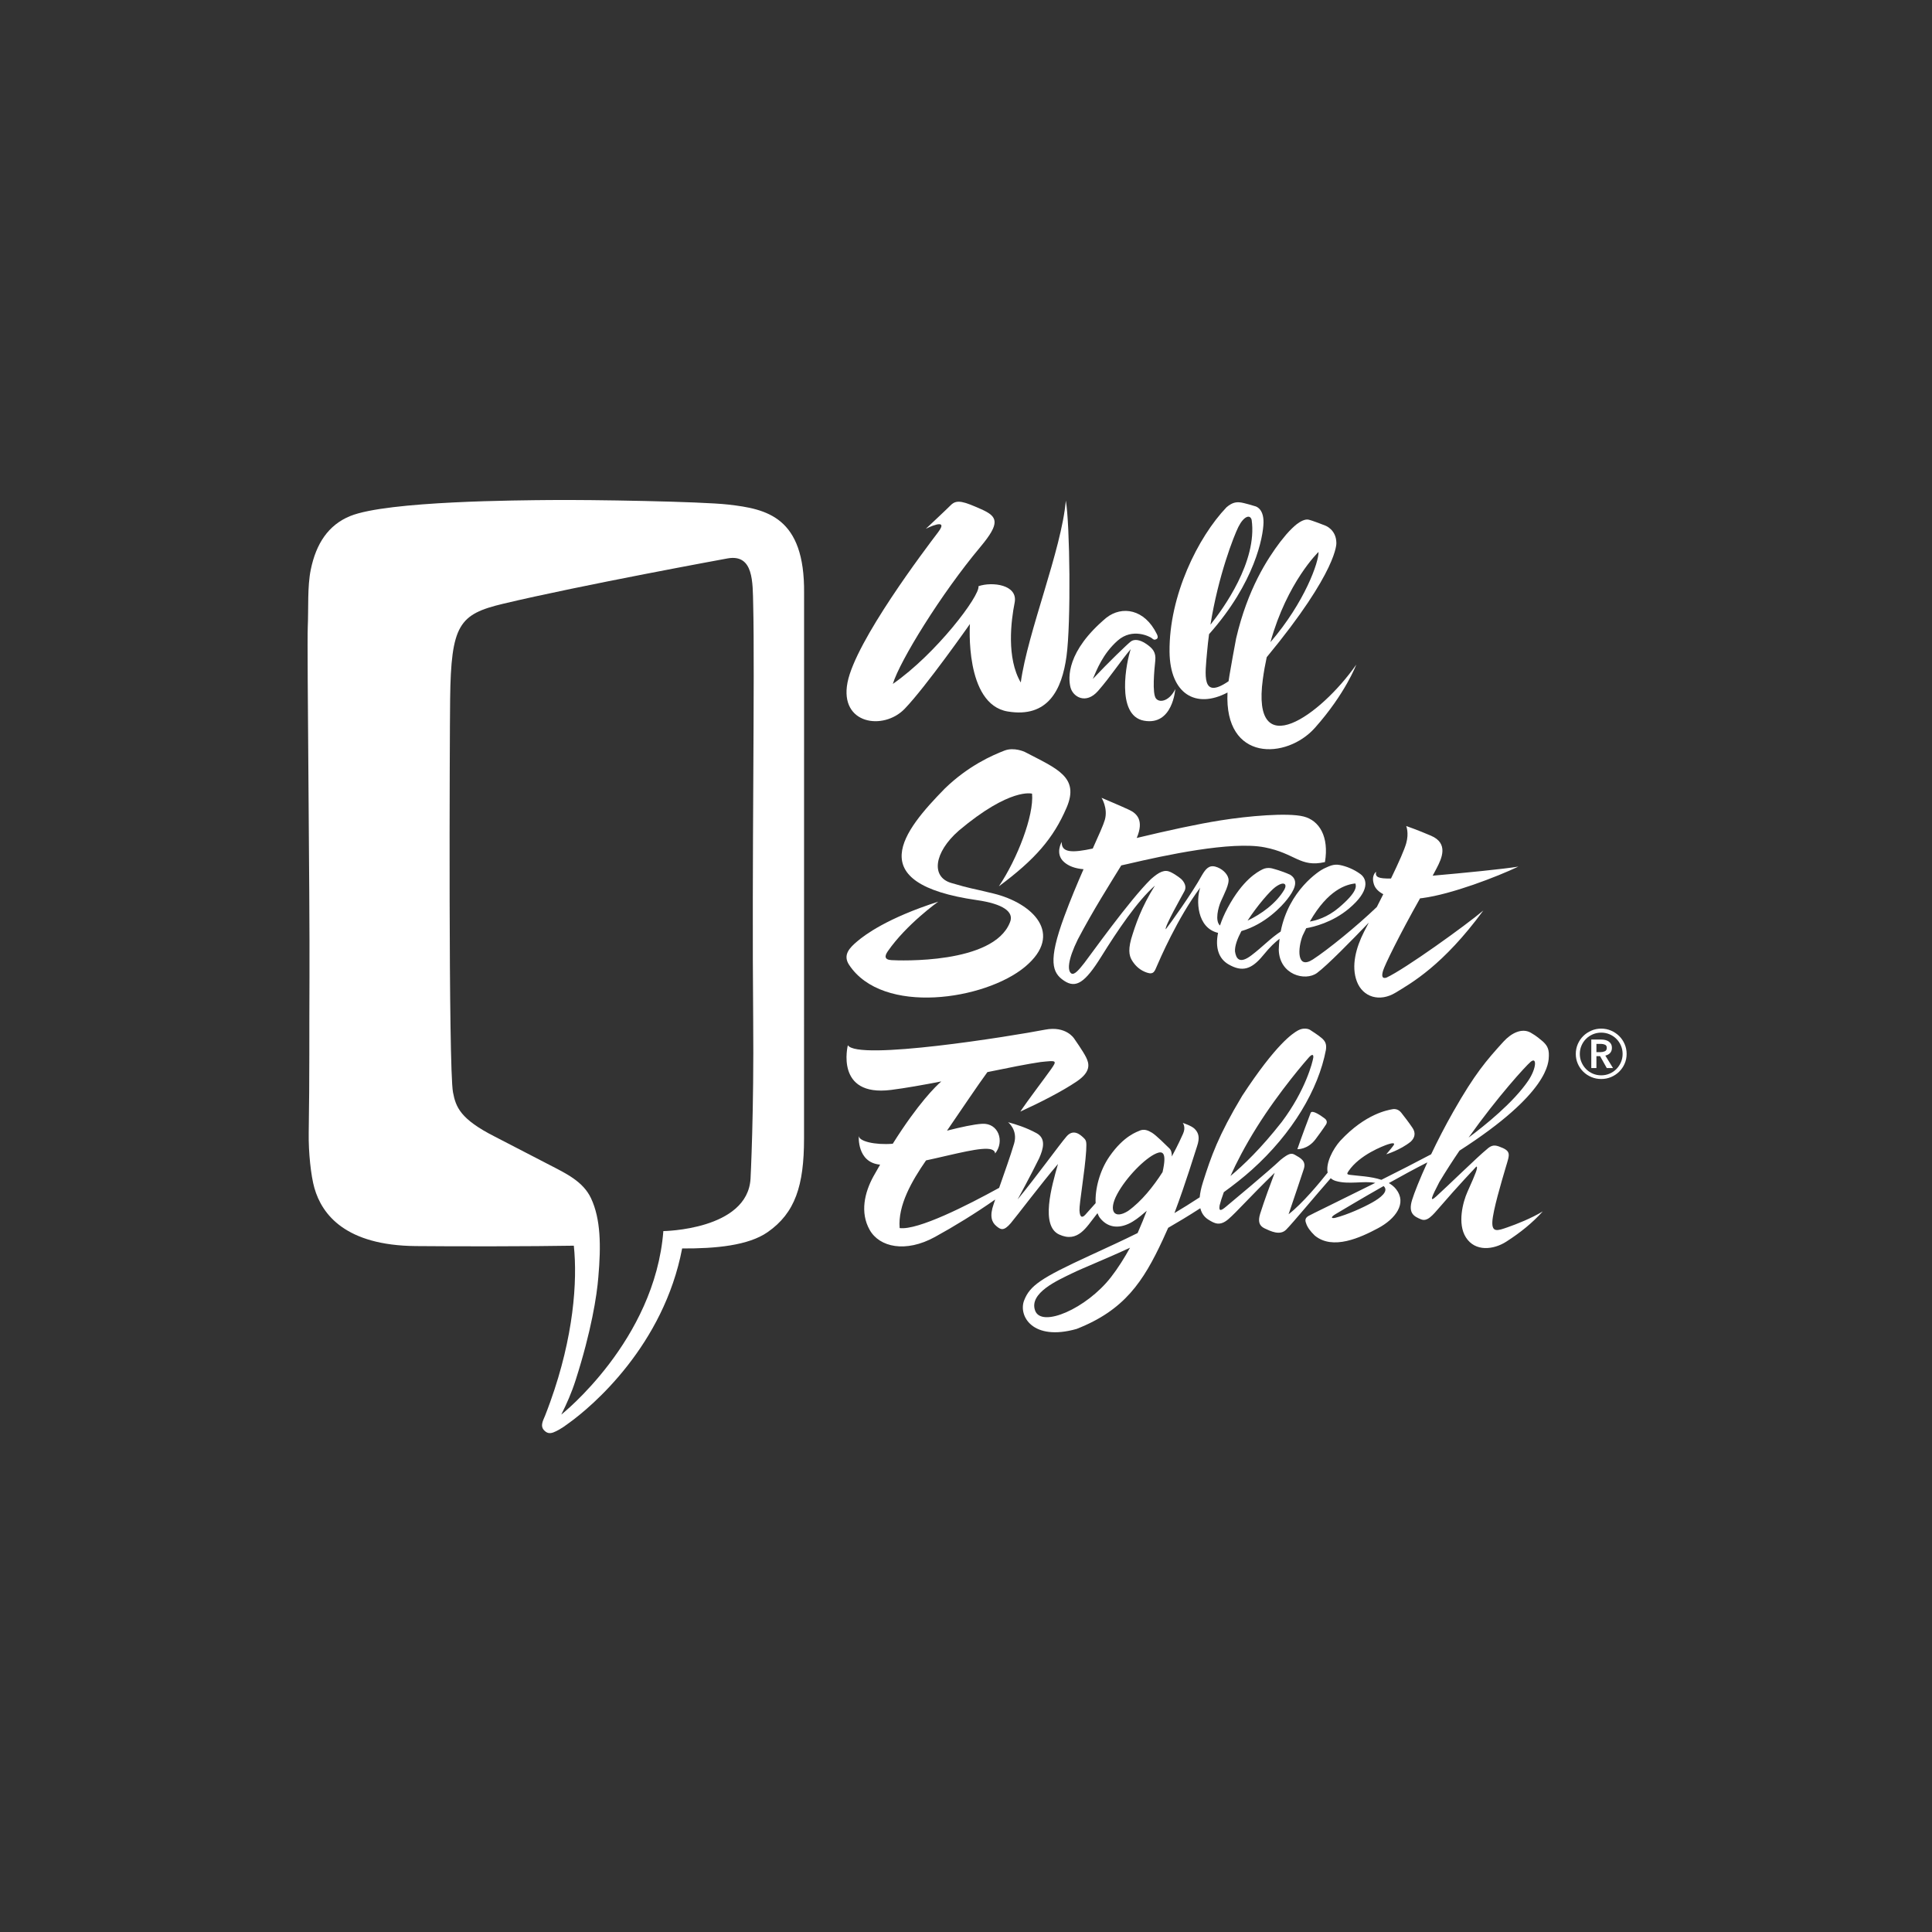 <svg style="fill-rule:evenodd;clip-rule:evenodd;stroke-linejoin:round;stroke-miterlimit:2;" xml:space="preserve" xmlns:xlink="http://www.w3.org/1999/xlink" xmlns="http://www.w3.org/2000/svg" version="1.1" viewBox="0 0 500 500" height="100%" width="100%">
    <rect x="0" y="0" width="500" height="500" fill="#333333" stroke="none"/>
    <g transform="matrix(0.971,0,0,0.971,-626.791,-182.707)">
        <g>
            <g>
                <g transform="matrix(1,0,0,1,1028.41,436.539)">
                    <path style="fill:white;fill-rule:nonzero;" d="M0,-16.956C1.362,-19.569 3.263,-23.595 -1.493,-25.632C-5.18,-27.215 -8.108,-28.22 -8.108,-28.22C-8.108,-28.22 -7.318,-26.394 -8.106,-23.607C-8.585,-21.914 -10.019,-18.647 -12.156,-14.231C-15.515,-14.167 -16.436,-14.589 -16.132,-16.024C-16.132,-16.024 -17.534,-15.06 -16.674,-12.574C-16.345,-11.624 -15.53,-10.731 -14.216,-10.046C-14.761,-8.956 -15.339,-7.814 -15.942,-6.631C-21.333,-1.461 -29.047,4.794 -32.987,7.347C-37.354,10.174 -37.006,4.311 -35.714,0.997C-35.395,0.301 -35.074,-0.355 -34.753,-0.984C-32.789,-1.324 -27.79,-2.504 -23.376,-6.202C-17.744,-10.922 -18.476,-14.066 -20.317,-15.416C-22.043,-16.682 -24.044,-17.481 -25.764,-17.82C-27.486,-18.158 -28.628,-17.519 -30.057,-16.865C-31.314,-16.288 -39.435,-11.032 -41.562,-0.095C-44.362,1.755 -46.331,3.95 -49.374,6.258C-52.563,8.673 -53.461,7.113 -53.736,5.192C-53.82,3.764 -53.114,1.833 -52.03,-0.218C-45.704,-2.025 -41.242,-6.856 -39.8,-8.714C-38.097,-10.909 -36.446,-13.661 -39.071,-15.252C-41.518,-16.344 -43.485,-16.812 -43.485,-16.812C-43.485,-16.812 -44.954,-17.392 -46.385,-16.676C-47.817,-15.959 -51.677,-13.865 -55.693,-6.396C-56.598,-4.715 -57.266,-3.147 -57.735,-1.692C-59.147,-2.98 -58.19,-6.554 -57.512,-8.096C-56.678,-9.998 -55.149,-12.813 -55.495,-14.241C-55.78,-15.543 -57.237,-16.929 -58.955,-17.39C-60.674,-17.852 -61.556,-16.756 -62.509,-15.167C-65.185,-10.27 -71.253,-1.85 -72.198,-0.692C-72.556,-1.378 -67.915,-9.509 -67.209,-10.862C-66.317,-12.575 -68.079,-14.09 -68.079,-14.09C-68.079,-14.09 -69.294,-15.161 -70.884,-15.931C-72.474,-16.7 -73.904,-16.046 -76.159,-14.046C-81.869,-8.46 -92.492,6.492 -93.879,8.26C-95.267,10.026 -96.511,11.54 -97.321,11.102C-98.433,10.433 -98.37,7.563 -95.621,1.987C-91.476,-5.88 -87.303,-12.408 -84.05,-17.721C-83.491,-17.84 -82.916,-17.967 -82.319,-18.107C-72.471,-20.407 -54.724,-24.258 -45.851,-22.537C-37.599,-20.937 -36.428,-17.099 -29.76,-18.609C-28.636,-25.366 -31.233,-29.696 -35.47,-30.759C-39.707,-31.821 -50.208,-30.894 -57.568,-29.723C-63.796,-28.734 -71.447,-27.066 -79.926,-25.034C-77.91,-29.791 -79.956,-31.574 -81.883,-32.498C-83.66,-33.348 -89.31,-35.736 -89.31,-35.736C-89.31,-35.736 -87.548,-32.987 -88.424,-29.872C-88.799,-28.542 -90.027,-25.819 -91.65,-22.214C-96.943,-21.073 -100.057,-21.005 -99.917,-23.976C-99.917,-23.976 -101.823,-20.797 -99.271,-18.59C-98.089,-17.568 -96.471,-16.903 -94.106,-16.704C-95.771,-12.905 -97.583,-8.596 -99.236,-4.109C-103.638,7.841 -102.458,10.91 -99.287,13.025C-96.117,15.14 -93.704,13.536 -89.389,6.608C-85.075,-0.32 -79.84,-8.137 -75.079,-12.338C-78.715,-6.552 -80.277,-1.882 -81.412,1.886C-82.378,5.412 -81.745,6.825 -80.943,7.991C-80.141,9.158 -79.009,10.25 -77.21,10.857C-75.411,11.466 -75.148,10.482 -74.549,9.091C-73.948,7.702 -69.061,-3.746 -63,-11.798C-64.143,-8.55 -63.949,-1.066 -58.253,0.26C-59.065,4.242 -58.058,7.129 -55.522,8.623C-51.738,10.849 -49.253,9.904 -46.293,6.312C-44.242,3.823 -43.223,2.916 -41.857,1.83C-41.971,2.778 -42.054,3.753 -42.072,4.778C-41.88,11.454 -35.003,13.244 -31.878,10.95C-29.21,8.991 -22.545,2.19 -18.073,-2.479C-18.491,-1.672 -18.915,-0.854 -19.352,-0.015C-21.461,4.149 -22.841,9.069 -21.248,13.236C-19.656,17.405 -15.177,18.78 -10.938,16.197C-6.699,13.615 1.708,8.943 12.449,-5.698C7.879,-1.824 -8.549,9.999 -13.397,12.199C-14.39,12.492 -14.751,11.99 -14.291,10.392C-13.863,8.902 -9.991,0.944 -4.413,-8.941C-4.203,-8.964 -4,-8.982 -3.785,-9.01C4.064,-10.048 16.045,-14.679 21.784,-17.399C18.156,-16.792 7.141,-15.69 -1.05,-14.98C-0.696,-15.636 -0.335,-16.312 0,-16.956M-50.391,-2.998C-47.778,-7.04 -44.373,-10.92 -43.015,-11.921C-40.639,-13.672 -39.793,-12.73 -40.558,-11.322C-42.729,-7.585 -46.783,-4.711 -50.391,-2.998M-33.789,-2.763C-28.93,-11.273 -24.056,-12.676 -21.657,-12.907C-21.38,-12.129 -21.141,-10.613 -26.086,-6.435C-29.15,-3.848 -32.14,-3.026 -33.789,-2.763"></path>
                </g>
                <g transform="matrix(1,0,0,1,929.782,442.688)">
                    <path style="fill:white;fill-rule:nonzero;" d="M0,-39.254C3.51,-47.431 -2.513,-49.619 -11.148,-54.119C-11.148,-54.119 -13.986,-55.472 -16.572,-54.465C-19.841,-53.193 -26.112,-50.47 -32.406,-44.401C-43.592,-32.994 -54.82,-19.066 -23.898,-14.618C-16.969,-13.621 -13.871,-11.5 -15.1,-8.664C-19.504,2.526 -44.741,1.499 -46.675,1.379C-48.61,1.261 -48.507,0.255 -47.644,-0.991C-42.635,-8.218 -34.196,-14.208 -34.196,-14.208C-47.827,-9.821 -53.713,-5.384 -55.764,-3.655C-57.815,-1.926 -59.7,-0.026 -57.978,2.612C-49.039,16.218 -21.69,11.987 -11.097,3.177C-0.504,-5.635 -9.102,-13.839 -19.448,-16.367C-26.112,-17.998 -25.109,-17.538 -30.742,-19.191C-36.182,-20.79 -35.356,-27.301 -28.751,-33.113C-14.974,-44.726 -9.196,-42.987 -9.196,-42.987C-8.665,-37.177 -13.119,-25.611 -18.046,-18.298C-8.408,-25.444 -3.51,-31.077 0,-39.254"></path>
                </g>
                <g transform="matrix(1,0,0,1,996.133,515.402)">
                    <path style="fill:white;fill-rule:nonzero;" d="M0,-23.591C2.067,-26.362 2.762,-27.476 2.762,-27.476C2.762,-27.476 3.47,-28.36 2.466,-29.122C1.558,-29.807 -0.913,-31.572 -1.298,-30.613C-1.715,-29.538 -3.803,-24.017 -4.839,-20.943C-4.839,-20.943 -2.088,-20.797 0,-23.591M62.193,-45.825C62.272,-47.904 61.514,-48.813 60.513,-49.724C59.709,-50.349 59.094,-51.007 57.375,-51.99C55.039,-53.325 52.22,-51.939 50.078,-49.591C45.501,-44.554 42.503,-41.093 36.773,-31.04C34.513,-27.076 32.5,-23.136 30.815,-19.588C26.878,-17.491 22.167,-15.091 17.559,-12.783C14.656,-13.747 11.224,-13.817 9.184,-14.105C8.262,-14.235 8.365,-14.433 8.806,-15.112C11.761,-19.469 18.1,-21.828 19.206,-22.209C20.315,-22.592 21.357,-22.747 20.792,-21.955C20.226,-21.163 18.853,-19.584 18.853,-19.584C18.853,-19.584 22.54,-20.668 25.396,-22.967C26.515,-24.035 26.723,-25.29 25.891,-26.563C25.058,-27.836 23.464,-29.917 22.849,-30.676C22.192,-31.488 21.341,-31.788 20.361,-31.574C19.378,-31.362 13.371,-30.488 6.572,-23.159C4.59,-20.931 2.682,-17.174 3.24,-14.702C1.031,-11.923 -3.551,-6.392 -7.179,-3.605C-5.37,-8.916 -3.816,-13.544 -3.124,-15.669C-2.433,-17.795 -3.966,-18.582 -5.499,-19.448C-6.382,-19.945 -7.038,-19.93 -9.271,-18.135C-12.508,-15.059 -22.524,-6.755 -23.85,-5.633C-25.175,-4.509 -25.83,-4.291 -25.556,-5.965C-25.343,-6.839 -24.973,-8.036 -24.436,-9.496C-21.82,-11.388 -19.265,-13.392 -16.983,-15.438C-6.125,-25.179 0.776,-36.892 2.766,-47.388C3.019,-48.968 2.565,-49.758 1.683,-50.533C0.801,-51.312 -1.293,-52.644 -1.535,-52.799C-1.777,-52.956 -3.153,-53.436 -4.636,-52.621C-6.118,-51.806 -10.49,-48.978 -19.549,-35.164C-25.943,-24.512 -27.839,-18.973 -30.005,-12.142C-30.502,-10.571 -30.769,-9.246 -30.87,-8.12C-33.287,-6.54 -35.496,-5.164 -37.601,-3.918C-34.58,-11.936 -32.159,-20.011 -31.575,-21.713C-30.804,-23.967 -31.108,-25.273 -32.229,-26.384C-33.07,-27.217 -35.382,-27.951 -35.382,-27.951C-35.382,-27.951 -34.483,-26.865 -35.311,-25.054C-35.63,-24.351 -36.672,-21.981 -38.304,-19.001C-38.281,-19.685 -38.373,-20.594 -38.921,-21.132C-39.883,-22.072 -42.448,-24.638 -43.577,-25.329C-44.706,-26.021 -45.618,-26.309 -46.663,-25.971C-47.567,-25.569 -51.089,-24.539 -54.932,-18.984C-57.56,-15.186 -58.795,-10.224 -58.601,-6.567C-59.59,-5.443 -60.608,-4.299 -61.381,-3.455C-62.213,-2.561 -62.821,-2.758 -62.908,-4.637C-62.994,-6.457 -61.47,-15.03 -61.123,-20.555C-60.994,-23.027 -61.072,-23.277 -61.873,-24.032C-62.674,-24.789 -64.517,-26.47 -66.349,-24.353C-68.182,-22.239 -74.563,-13.41 -79.398,-7.547C-79.398,-7.547 -75.939,-13.868 -73.652,-18.535C-72.568,-20.991 -71.733,-23.795 -74.383,-25.231C-77.167,-26.742 -79.799,-27.547 -81.949,-28.14C-81.949,-28.14 -79.257,-26.055 -80.343,-22.419C-81.434,-18.769 -82.872,-14.835 -84.323,-10.644C-92.776,-5.989 -105.968,0.71 -110.838,0.078C-111.355,-5.966 -107.584,-12.503 -103.806,-17.957C-102.197,-18.297 -100.4,-18.721 -98.115,-19.245C-90.667,-20.955 -85.593,-22.016 -85.391,-19.799C-82.803,-23.039 -84.503,-27.949 -88.829,-27.715C-91.024,-27.595 -94.514,-26.828 -98.22,-25.886C-94.444,-31.379 -90.002,-38.021 -87.449,-41.495C-81.852,-42.645 -76.76,-43.671 -73.262,-44.178C-69.02,-44.615 -68.761,-44.701 -70.572,-42.141C-72.384,-39.581 -76.535,-34.176 -78.68,-30.964C-73.44,-33.362 -67.507,-36.373 -63.589,-39.038C-59.67,-41.704 -60.375,-43.859 -61.153,-45.446C-61.932,-47.034 -64.323,-50.42 -64.323,-50.42C-64.323,-50.42 -66.456,-53.889 -72.078,-52.803C-81.078,-51.061 -122.114,-44.452 -124.644,-48.659C-124.644,-48.659 -128.168,-34.844 -113.144,-36.742C-109.272,-37.23 -104.592,-38.066 -99.741,-39.008C-101.178,-37.758 -105.817,-33.282 -112.678,-22.396C-117.483,-22.005 -121.761,-23.082 -121.734,-24.515C-121.734,-24.515 -122.294,-17.386 -116.047,-16.826C-116.631,-15.819 -117.224,-14.787 -117.834,-13.693C-120.197,-9.382 -121.438,-4.062 -118.833,0.557C-116.231,5.178 -109.25,6.742 -101.428,2.444C-96.408,-0.313 -90.576,-3.875 -85.371,-7.539C-85.506,-7.132 -85.645,-6.742 -85.778,-6.331C-86.94,-3.048 -86.276,-1.471 -85.073,-0.46C-83.943,0.489 -83.125,0.995 -81.228,-1.224C-79.732,-2.972 -72.968,-11.96 -68.635,-17.005C-70.378,-10.929 -73.336,-0.516 -68.325,1.795C-63.316,4.104 -61.035,-0.233 -58.614,-3.246C-58.424,-3.484 -58.273,-3.682 -58.112,-3.888C-57.927,-3.377 -57.694,-2.934 -57.41,-2.575C-55.176,0.234 -51.917,0.292 -48.706,-1.663C-47.224,-2.565 -46.059,-3.621 -44.983,-4.527C-45.585,-2.932 -46.407,-0.871 -47.412,1.401C-51.221,3.295 -55.274,5.154 -60.26,7.45C-73.186,13.397 -76.119,15.409 -77.659,19.352C-79.255,23.436 -75.458,30.298 -63.68,26.962C-50.933,21.963 -45.902,14.377 -40.68,3.133C-40.206,2.111 -39.736,1.065 -39.272,0.01C-36.861,-1.379 -33.874,-3.163 -30.707,-5.212C-30.281,-3.488 -29.291,-2.621 -28.48,-2.122C-26.949,-1.182 -25.496,-0.319 -23.177,-2.34C-20.847,-4.372 -17.691,-8.05 -10.886,-14.651C-12.085,-11.467 -13.631,-7.295 -14.757,-3.729C-15.365,-1.755 -15.062,-0.528 -13.526,0.183C-11.99,0.894 -9.487,2.155 -7.827,0.504C-6.226,-1.089 0.031,-8.63 4.059,-13.212C4.398,-12.897 4.836,-12.644 5.395,-12.478C8.842,-11.456 12.8,-12.569 15.927,-11.966C6.887,-7.453 -1.326,-3.488 -1.87,-3.156C-2.634,-2.691 -2.887,-2.161 -2.517,-1.221C-2.171,-0.128 -1.396,0.915 -0.195,2.078C4.622,6.049 11.96,2.621 16.652,0.122C21.344,-2.375 24.421,-6.532 21.491,-10.27C20.965,-10.942 20.299,-11.478 19.545,-11.913C22.92,-13.809 26.5,-15.759 29.81,-17.434C27.762,-12.964 26.328,-9.325 25.739,-7.416C24.612,-3.773 26.388,-2.979 28.088,-2.266C29.785,-1.551 31.12,-3.208 33.203,-5.617C37.785,-10.957 42.774,-16.217 42.774,-16.217C42.774,-16.217 43.01,-16.463 43.027,-16.154C43.057,-15.604 42.977,-15.098 40.488,-9.561C39.288,-6.885 37.748,-1.096 40.084,2.566C42.589,6.491 47.522,5.823 50.82,3.714C54.657,1.259 57.883,-1.377 60.568,-4.366C57.538,-2.527 53.66,-0.99 51.137,-0.115C48.614,0.76 47.012,1.361 47.129,-1.554C47.244,-4.47 49.587,-12.329 50.696,-16.088C51.759,-19.686 52.306,-20.448 48.852,-21.687C47.308,-22.241 46.542,-21.724 45.547,-20.826C43.605,-19.292 35.021,-10.935 32.194,-8.378C30.205,-6.58 30.968,-8.246 32.998,-12.18C34.746,-15.088 36.56,-17.894 38.374,-20.561C62.402,-35.998 62.127,-44.12 62.193,-45.825M-49.435,5.307C-50.901,7.969 -52.61,10.718 -54.52,13.169C-61.032,21.531 -73.03,26.753 -74.734,22.071C-76.439,17.388 -68.717,14.006 -64.933,12.159C-61.864,10.662 -55.886,8.311 -49.435,5.307M-40.77,-14.836C-43.196,-11.06 -46.32,-7.087 -49.962,-4.478C-53.67,-2.151 -55.281,-4.447 -52.881,-8.937C-50.483,-13.428 -45.444,-18.563 -42.427,-19.83C-40.928,-20.452 -39.494,-20.411 -40.77,-14.836M-22.672,-13.799C-21.076,-17.364 -18.804,-21.761 -15.713,-26.709C-9.58,-36.527 -2.254,-44.877 -1.692,-45.498C-1.129,-46.117 -0.472,-46.432 -0.593,-45.364C-0.778,-44.132 -2.651,-36.643 -9.002,-28.201C-14.486,-21.201 -19.236,-16.642 -22.672,-13.799M15.067,-6.714C12.783,-5.434 8.589,-3.5 5.212,-2.639C4.169,-2.427 3.932,-2.833 5.476,-3.722C6.356,-4.23 11.729,-7.485 18.128,-11.113C18.154,-11.097 18.181,-11.084 18.206,-11.067C19.586,-9.729 17.353,-7.992 15.067,-6.714M56.732,-39.258C52.767,-33.382 45.097,-27.236 40.791,-24.035C48.673,-35.113 56.005,-43.082 57.312,-44.208C59.052,-45.706 58.91,-42.504 56.732,-39.258"></path>
                </g>
                <g transform="matrix(1,0,0,1,1001.69,381.043)">
                    <path style="fill:white;fill-rule:nonzero;" d="M0,-48.174C-0.032,-51.727 -2.908,-52.776 -2.908,-52.776C-2.908,-52.776 -6.503,-54.205 -7.46,-54.382C-8.407,-54.554 -9.582,-53.911 -10.601,-53.14C-11.222,-52.635 -12.192,-51.762 -13.371,-50.413C-13.93,-49.746 -14.457,-49.094 -14.961,-48.453C-18.384,-43.915 -23.626,-35.948 -26.712,-22.745C-27.278,-19.84 -27.841,-16.608 -28.485,-12.924C-28.582,-12.372 -28.661,-11.839 -28.732,-11.311C-36.076,-6.277 -34.99,-13.009 -34.445,-19.252C-34.309,-20.808 -34.135,-22.344 -33.931,-23.855C-21.705,-37.602 -19.489,-49.838 -19.419,-53.604C-19.346,-57.518 -21.649,-57.955 -21.649,-57.955C-21.649,-57.955 -24.628,-58.883 -25.654,-58.979C-26.68,-59.075 -27.708,-59.013 -29.274,-57.68C-36.872,-49.734 -44.612,-34.121 -44.464,-19.176C-44.352,-7.909 -37.437,-3.848 -29.014,-8.305C-29.921,10.225 -13.268,9.595 -5.716,1.111C2.416,-8.025 5.301,-15.728 5.301,-15.728C-4.287,-2.063 -22.68,10.901 -19.601,-11.82C-19.322,-13.881 -18.97,-15.846 -18.561,-17.72C0.586,-40.89 0,-48.174 0,-48.174M-33.556,-26.385C-31.47,-39.443 -27.329,-50.012 -26.119,-52.436C-24.696,-55.287 -22.973,-55.898 -22.574,-54.294C-21.029,-43.211 -30.188,-30.594 -33.556,-26.385M-4.753,-45.775C-4.659,-43.14 -8.381,-32.416 -17.574,-21.719C-13.1,-37.806 -4.753,-45.775 -4.753,-45.775"></path>
                </g>
                <g transform="matrix(1,0,0,1,953.649,356.779)">
                    <path style="fill:white;fill-rule:nonzero;" d="M0,17.603C-1.126,16.33 -0.463,9.754 -0.227,7.493C0.008,5.231 -0.893,4.207 -2.594,3.03C-4.296,1.853 -5.826,1.655 -6.759,2.371C-7.693,3.088 -12.885,8.093 -16.876,12.351C-15.834,9.963 -14.238,5.657 -10.26,2.131C-6.285,-1.395 -1.638,1.093 -1.185,1.449C-0.732,1.804 -0.545,2.052 0.113,1.714C0.771,1.375 0.177,0.356 0.177,0.356C-3.067,-6.282 -9.066,-7.248 -13.268,-3.969C-23.901,4.957 -23.462,12.073 -22.821,14.592C-22.18,17.11 -18.725,19.238 -15.481,15.544C-12.131,11.729 -9.583,7.693 -6.76,4.393C-7.854,7.512 -10.894,22.099 -3.217,23.474C4.459,24.851 5.108,15.035 5.108,15.035C3.709,18.009 1.125,18.875 0,17.603"></path>
                </g>
                <g transform="matrix(1,0,0,1,929.767,341.022)">
                    <path style="fill:white;fill-rule:nonzero;" d="M0,22.051C1.221,13.127 0.899,-13.262 -0.183,-19.436C-1.318,-6.259 -10.357,15.587 -12.19,29.046C-16.03,22.539 -14.79,12.608 -13.827,7.787C-12.863,2.964 -19.809,2.116 -23.464,3.38C-22.997,5.879 -34.722,21.391 -46.292,29.428C-44.438,23.298 -33.376,5.322 -22.923,-7.13C-17.608,-13.5 -18.293,-15.172 -22.746,-17.143C-27.199,-19.114 -29.206,-19.865 -30.794,-18.276C-32.383,-16.687 -37.492,-11.926 -37.492,-11.926C-37.492,-11.926 -31.031,-15.202 -34.228,-10.997C-37.425,-6.794 -56.254,17.994 -58.382,29.102C-60.512,40.211 -48.789,41.916 -43.146,36.07C-37.496,30.217 -25.745,13.461 -25.745,13.461C-25.745,13.461 -27.221,34.841 -15.683,36.769C-4.937,38.566 -1.219,30.975 0,22.051"></path>
                </g>
                <g transform="matrix(1,0,0,1,859.823,545.448)">
                    <path style="fill:white;fill-rule:nonzero;" d="M0,-199.212C0.201,-219.525 -9.948,-221.635 -20.21,-222.803C-27.37,-223.62 -56.824,-224.127 -67.801,-224.01C-75.293,-223.93 -111.069,-223.804 -121.015,-219.726C-126.813,-217.348 -130.066,-212.378 -131.482,-205.463C-132.413,-200.914 -132.061,-195.305 -132.286,-190.072C-132.517,-184.739 -131.715,-118.196 -131.829,-96.598C-131.91,-81.504 -131.784,-70.943 -132.031,-55.336C-132.114,-50.128 -131.443,-43.909 -130.521,-40.664C-128.482,-33.495 -122.141,-25.358 -103.548,-25.17C-92.873,-25.062 -72.498,-25.077 -61.37,-25.273C-60.368,-15.739 -61.443,-0.946 -67.639,16.315C-68.081,17.548 -68.544,18.79 -69.04,20.047C-69.054,20.079 -69.068,20.111 -69.082,20.143C-69.67,21.502 -70.304,22.792 -69.374,23.841C-68.682,24.623 -67.927,24.915 -66.809,24.487C-66.316,24.298 -65.831,24.051 -65.352,23.784C-65.38,23.802 -65.407,23.823 -65.435,23.841C-65.435,23.841 -65.377,23.807 -65.296,23.756C-64.502,23.31 -63.736,22.778 -62.99,22.218C-56.225,17.438 -37.405,1.159 -32.501,-24.537C-23.555,-24.48 -14.853,-25.317 -9.744,-28.865C-2.377,-33.977 -0.014,-41.289 -0.014,-53.82C-0.014,-128.769 0,-199.212 0,-199.212M-13.567,-85.652C-13.337,-60.973 -14.271,-43.154 -14.271,-43.154C-15.06,-29.435 -37.512,-29.163 -37.512,-29.163C-39.775,0.086 -64.716,19.747 -64.716,19.747C-63.266,16.851 -61.988,14.001 -60.871,10.504C-56.7,-2.54 -55.224,-11.977 -54.839,-16.893C-54.108,-25.252 -54.19,-32.381 -56.788,-37.914C-58.889,-42.388 -63.435,-44.513 -67.897,-46.825C-70.842,-48.35 -82.369,-54.313 -82.369,-54.313C-91.669,-59.016 -92.83,-62.237 -93.575,-66.153C-94.825,-72.715 -94.458,-161.094 -94.34,-170.96C-94.102,-190.809 -91.942,-193.571 -80.215,-196.366C-59.484,-201.308 -20.401,-208.449 -20.401,-208.449C-13.395,-209.701 -13.714,-202.01 -13.567,-196.143C-13.107,-177.757 -13.951,-126.843 -13.567,-85.652"></path>
                </g>
                <g transform="matrix(1,0,0,1,767.046,326.792)">
                    <path style="fill:white;fill-rule:nonzero;" d="M0,188.766C-4.875,188.794 -8.856,188.824 -13.287,188.357C-19.358,187.717 -25.171,184.754 -27.981,180.354C-32.332,173.542 -31.598,162.589 -31.807,151.933C-32.006,141.652 -32.164,51.942 -32.164,50.541C-32.164,46.554 -32.095,40.417 -32.032,36.168C-31.886,26.096 -33.18,13.665 -28.235,7.504C-26.252,5.033 -22.589,3.052 -18.665,2.336C-8.76,0.53 8.836,0.156 23.678,-0.043C39.109,-0.25 62.532,1.172 67.736,1.496C68.994,1.574 71.608,1.647 71.561,2.523C71.511,3.449 69.228,3.704 68.139,3.958C63.682,4.998 14.053,15.575 5.636,18.526C-3.275,21.651 -5.543,26.59 -6.201,38.552C-6.599,45.776 -7.386,139.865 -7.186,146.904C-6.964,154.677 -6.482,159.728 -1.719,163.834C0.382,165.646 3.392,167.74 6.808,169.529C12.728,172.632 19.004,176.075 22.624,178.173C22.645,178.185 22.667,178.198 22.688,178.21C22.919,178.344 23.135,178.471 23.343,178.592C24.233,179.14 25.805,180.209 27.227,181.669C28.399,182.872 29.463,184.334 29.935,185.99C30.222,186.832 30.483,187.811 30.716,188.896C22.675,189.016 7.342,188.726 0,188.766"></path>
                </g>
                <g transform="matrix(1,0,0,1,1066.04,466.389)">
                    <path style="fill:white;fill-rule:nonzero;" d="M0,5.289C0.356,6.101 0.842,6.809 1.456,7.413C2.069,8.018 2.788,8.493 3.61,8.839C4.431,9.186 5.308,9.359 6.239,9.359C7.17,9.359 8.046,9.186 8.868,8.839C9.69,8.493 10.408,8.018 11.022,7.413C11.636,6.809 12.122,6.101 12.478,5.289C12.835,4.477 13.013,3.606 13.013,2.674C13.013,1.744 12.835,0.867 12.478,0.045C12.122,-0.776 11.636,-1.49 11.022,-2.094C10.408,-2.698 9.69,-3.178 8.868,-3.535C8.046,-3.891 7.17,-4.07 6.239,-4.07C5.308,-4.07 4.431,-3.891 3.61,-3.535C2.788,-3.178 2.069,-2.698 1.456,-2.094C0.842,-1.49 0.356,-0.776 0,0.045C-0.357,0.867 -0.535,1.744 -0.535,2.674C-0.535,3.606 -0.357,4.477 0,5.289M0.98,0.467C1.277,-0.225 1.683,-0.827 2.198,-1.341C2.713,-1.854 3.317,-2.259 4.011,-2.555C4.704,-2.852 5.447,-3 6.239,-3C7.031,-3 7.774,-2.852 8.467,-2.555C9.16,-2.259 9.764,-1.854 10.28,-1.341C10.794,-0.827 11.201,-0.225 11.498,0.467C11.795,1.159 11.943,1.899 11.943,2.689C11.943,3.46 11.795,4.191 11.498,4.882C11.201,5.574 10.794,6.181 10.28,6.705C9.764,7.229 9.16,7.638 8.467,7.935C7.774,8.231 7.031,8.379 6.239,8.379C5.447,8.379 4.704,8.231 4.011,7.935C3.317,7.638 2.713,7.229 2.198,6.705C1.683,6.181 1.277,5.574 0.98,4.882C0.683,4.191 0.535,3.46 0.535,2.689C0.535,1.899 0.683,1.159 0.98,0.467M3.595,6.448L4.962,6.448L4.962,3.269L5.942,3.269L7.725,6.448L9.388,6.448L7.338,3.12C7.873,3.001 8.299,2.769 8.616,2.422C8.932,2.076 9.091,1.625 9.091,1.07C9.091,0.654 9.012,0.308 8.854,0.03C8.695,-0.247 8.482,-0.475 8.215,-0.653C7.947,-0.831 7.645,-0.96 7.309,-1.039C6.972,-1.118 6.625,-1.158 6.269,-1.158L3.595,-1.158L3.595,6.448ZM4.962,2.199L4.962,0.001L6.209,0.001C6.566,0.001 6.908,0.071 7.234,0.211C7.561,0.352 7.725,0.633 7.725,1.055C7.725,1.517 7.546,1.823 7.19,1.974C6.833,2.124 6.457,2.199 6.061,2.199L4.962,2.199Z"></path>
                </g>
            </g>
        </g>
    </g>
</svg>
